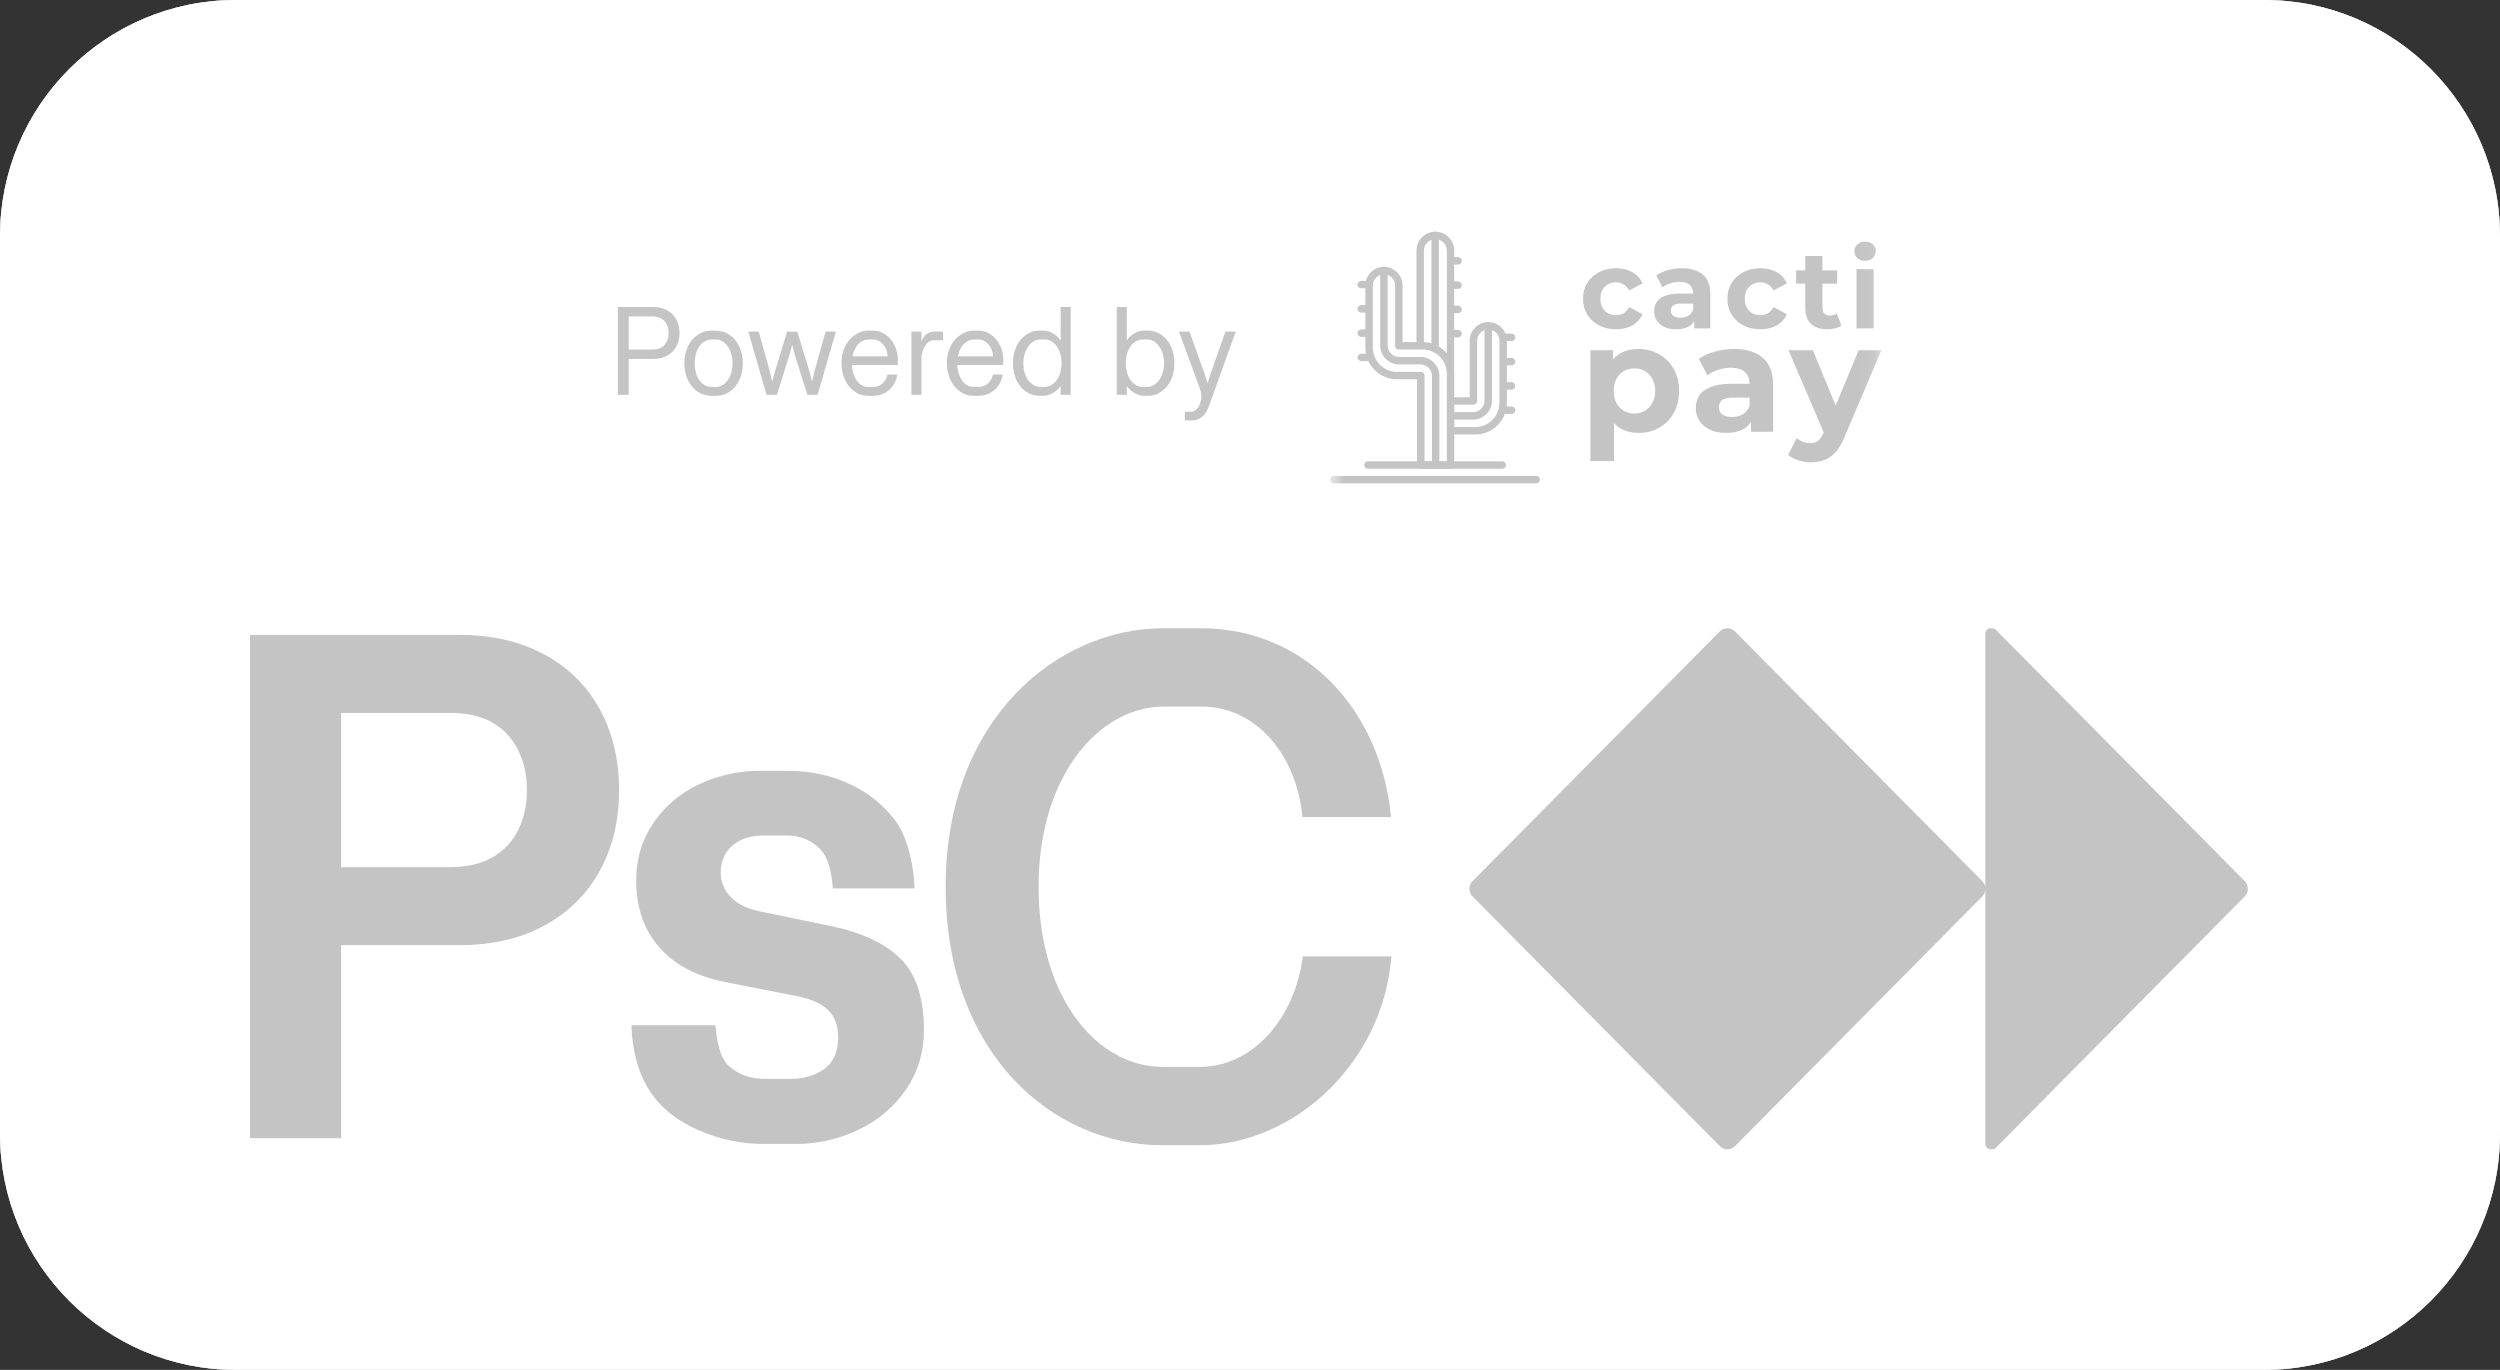 <svg width="146" height="80" viewBox="0 0 146 80" fill="none" xmlns="http://www.w3.org/2000/svg">
<rect x="0" y="0" width="146" height="80" fill="#333333" stroke="none"/>
<g clip-path="url(#clip0_3016_9810)">
<path d="M132.226 0H13.774C6.167 0 0 6.175 0 13.793V66.207C0 73.825 6.167 80 13.774 80H132.226C139.833 80 146 73.825 146 66.207V13.793C146 6.175 139.833 0 132.226 0Z" fill="white"/>
<path d="M132.226 0H13.774C6.167 0 0 6.175 0 13.793V66.207C0 73.825 6.167 80 13.774 80H132.226C139.833 80 146 73.825 146 66.207V13.793C146 6.175 139.833 0 132.226 0Z" fill="#9E9E9E"/>
<path d="M132.226 0H13.774C6.167 0 0 6.175 0 13.793V66.207C0 73.825 6.167 80 13.774 80H132.226C139.833 80 146 73.825 146 66.207V13.793C146 6.175 139.833 0 132.226 0Z" fill="white"/>
<path d="M131.273 51.896V51.914C131.273 52.078 131.209 52.236 131.094 52.352L116.561 67.027C116.503 67.085 116.425 67.118 116.344 67.118H116.253C116.084 67.118 115.946 66.979 115.946 66.808V51.914C115.946 52.078 115.881 52.236 115.767 52.352L101.323 66.936C101.208 67.052 101.052 67.118 100.889 67.118H100.872C100.71 67.118 100.553 67.052 100.439 66.936L85.996 52.352C85.881 52.236 85.816 52.078 85.816 51.914V51.896C85.816 51.733 85.881 51.574 85.996 51.459L100.437 36.873C100.552 36.757 100.708 36.691 100.87 36.691H100.887C101.05 36.691 101.206 36.757 101.321 36.873L115.765 51.458C115.879 51.573 115.944 51.731 115.944 51.895V37.001C115.944 36.83 116.082 36.691 116.251 36.691H116.342C116.424 36.691 116.501 36.724 116.559 36.782L131.092 51.458C131.207 51.573 131.271 51.731 131.271 51.895L131.273 51.896Z" fill="white"/>
<path d="M131.273 51.896V51.914C131.273 52.078 131.209 52.236 131.094 52.352L116.561 67.027C116.503 67.085 116.425 67.118 116.344 67.118H116.253C116.084 67.118 115.946 66.979 115.946 66.808V51.914C115.946 52.078 115.881 52.236 115.767 52.352L101.323 66.936C101.208 67.052 101.052 67.118 100.889 67.118H100.872C100.71 67.118 100.553 67.052 100.439 66.936L85.996 52.352C85.881 52.236 85.816 52.078 85.816 51.914V51.896C85.816 51.733 85.881 51.574 85.996 51.459L100.437 36.873C100.552 36.757 100.708 36.691 100.87 36.691H100.887C101.05 36.691 101.206 36.757 101.321 36.873L115.765 51.458C115.879 51.573 115.944 51.731 115.944 51.895V37.001C115.944 36.83 116.082 36.691 116.251 36.691H116.342C116.424 36.691 116.501 36.724 116.559 36.782L131.092 51.458C131.207 51.573 131.271 51.731 131.271 51.895L131.273 51.896Z" fill="#C4C4C4"/>
<path d="M55.226 51.787C55.226 41.941 61.798 36.691 67.924 36.691H70.128C76.317 36.691 80.662 41.539 81.233 47.718H76.063C75.723 44.049 73.327 41.266 70.191 41.266H67.945C64.298 41.266 60.653 45.167 60.653 51.787C60.653 58.406 64.172 62.306 67.88 62.306H70.064C73.222 62.306 75.638 59.397 76.084 55.855H81.256C80.767 62.138 75.511 66.882 70.064 66.882H67.88C61.543 66.882 55.226 61.61 55.226 51.787ZM31.803 38.233C30.397 37.466 28.744 37.078 26.845 37.078H14.602V66.47H19.921V55.196H26.847C28.746 55.196 30.399 54.811 31.807 54.041C33.175 53.311 34.298 52.197 35.037 50.838C35.782 49.474 36.155 47.91 36.155 46.147C36.155 44.382 35.783 42.816 35.037 41.442C34.299 40.08 33.176 38.963 31.807 38.23L31.803 38.233ZM30.285 48.426C29.961 49.106 29.464 49.647 28.796 50.044C28.13 50.442 27.289 50.643 26.273 50.643H19.921V41.634H26.275C27.767 41.634 28.887 42.057 29.642 42.907C30.395 43.752 30.771 44.834 30.771 46.15C30.771 46.991 30.611 47.749 30.287 48.43V48.426H30.285ZM52.608 56.005C53.507 56.908 53.958 58.289 53.958 60.152C53.958 61.441 53.616 62.588 52.934 63.595C52.242 64.611 51.291 65.426 50.177 65.956C49.009 66.527 47.722 66.818 46.42 66.807H44.688C43.348 66.817 42.021 66.545 40.795 66.006C39.591 65.476 38.612 64.74 37.936 63.699C37.234 62.625 36.907 61.195 36.878 59.877H41.776C41.86 60.731 42.01 61.788 42.608 62.29C43.283 62.855 43.958 63.005 44.73 63.005H46.166C46.955 63.005 47.616 62.808 48.149 62.417C48.684 62.025 48.95 61.415 48.95 60.592C48.95 59.891 48.747 59.35 48.336 58.965C47.93 58.581 47.302 58.31 46.46 58.157L42.386 57.358C40.685 57.023 39.384 56.342 38.493 55.313C37.599 54.284 37.154 52.978 37.154 51.398C37.154 50.166 37.483 49.061 38.145 48.081C38.808 47.099 39.727 46.316 40.804 45.814C41.924 45.28 43.151 45.007 44.393 45.015H46.019C47.314 45.015 48.515 45.276 49.63 45.791C50.704 46.281 51.634 47.037 52.33 47.987C53.02 48.93 53.381 50.65 53.409 51.881H48.636C48.58 51.154 48.454 50.118 47.847 49.541C47.596 49.294 47.297 49.1 46.968 48.972C46.639 48.844 46.287 48.783 45.934 48.794H44.563C43.844 48.794 43.255 48.986 42.789 49.371C42.324 49.757 42.091 50.283 42.091 50.958C42.091 51.502 42.284 51.978 42.673 52.383C43.059 52.791 43.625 53.068 44.372 53.224L48.531 54.083C50.346 54.46 51.705 55.102 52.604 56.003L52.608 56.005Z" fill="#C4C4C4"/>
<mask id="mask0_3016_9810" style="mask-type:luminance" maskUnits="userSpaceOnUse" x="77" y="12" width="33" height="18">
<path d="M109.917 12.137H77.684V29.533H109.917V12.137Z" fill="#EBEBEB"/>
</mask>
<g mask="url(#mask0_3016_9810)">
<path d="M82.723 14.635V20.109C82.723 20.229 82.82 20.326 82.94 20.326C83.06 20.326 83.157 20.229 83.157 20.109V14.635C83.157 14.266 83.457 13.966 83.825 13.966C84.194 13.966 84.494 14.266 84.494 14.635V21.635H84.919L84.928 14.635C84.928 14.027 84.433 13.531 83.825 13.531C83.217 13.531 82.723 14.027 82.723 14.635Z" fill="#C4C4C4"/>
<path d="M83.594 13.749V20.362C83.594 20.482 83.691 20.579 83.811 20.579C83.931 20.579 84.028 20.482 84.028 20.362V13.749C84.028 13.629 83.931 13.531 83.811 13.531C83.691 13.531 83.594 13.629 83.594 13.749Z" fill="#C4C4C4"/>
<path d="M84.713 15.016C84.593 15.016 84.496 15.113 84.496 15.233C84.496 15.353 84.593 15.45 84.713 15.45H85.155C85.275 15.45 85.372 15.353 85.372 15.233C85.372 15.113 85.275 15.016 85.155 15.016H84.713Z" fill="#C4C4C4"/>
<path d="M84.713 16.434C84.593 16.434 84.496 16.531 84.496 16.651C84.496 16.771 84.593 16.868 84.713 16.868H85.155C85.275 16.868 85.372 16.771 85.372 16.651C85.372 16.531 85.275 16.434 85.155 16.434H84.713Z" fill="#C4C4C4"/>
<path d="M84.713 17.852C84.593 17.852 84.496 17.949 84.496 18.069C84.496 18.189 84.593 18.286 84.713 18.286H85.155C85.275 18.286 85.372 18.189 85.372 18.069C85.372 17.949 85.275 17.852 85.155 17.852H84.713Z" fill="#C4C4C4"/>
<path d="M84.713 19.27C84.593 19.27 84.496 19.367 84.496 19.487C84.496 19.607 84.593 19.704 84.713 19.704H85.155C85.275 19.704 85.372 19.607 85.372 19.487C85.372 19.367 85.275 19.27 85.155 19.27H84.713Z" fill="#C4C4C4"/>
<path d="M85.83 19.895V23.2H84.781C84.661 23.2 84.563 23.297 84.563 23.417C84.563 23.537 84.661 23.634 84.781 23.634H86.047C86.167 23.634 86.264 23.537 86.264 23.417V19.895C86.264 19.536 86.556 19.243 86.916 19.243C87.275 19.243 87.567 19.536 87.567 19.895V23.528C87.567 24.306 86.935 24.939 86.158 24.939H84.764C84.644 24.939 84.547 25.036 84.547 25.156C84.547 25.276 84.644 25.373 84.764 25.373H86.158C87.174 25.373 88.001 24.546 88.001 23.528V19.895C88.001 19.296 87.514 18.809 86.916 18.809C86.317 18.809 85.83 19.296 85.83 19.895Z" fill="#C4C4C4"/>
<path d="M86.697 19.026V23.401C86.697 23.769 86.398 24.069 86.03 24.069H84.779C84.659 24.069 84.562 24.167 84.562 24.287C84.562 24.407 84.659 24.504 84.779 24.504H86.03C86.637 24.504 87.132 24.009 87.132 23.401V19.026C87.132 18.906 87.035 18.809 86.915 18.809C86.795 18.809 86.697 18.906 86.697 19.026Z" fill="#C4C4C4"/>
<path d="M87.835 19.484C87.715 19.484 87.617 19.582 87.617 19.702C87.617 19.822 87.715 19.919 87.835 19.919H88.276C88.397 19.919 88.493 19.822 88.493 19.702C88.493 19.582 88.397 19.484 88.276 19.484H87.835Z" fill="#C4C4C4"/>
<path d="M87.835 20.902C87.715 20.902 87.617 21 87.617 21.12C87.617 21.24 87.715 21.337 87.835 21.337H88.276C88.397 21.337 88.493 21.24 88.493 21.12C88.493 21 88.397 20.902 88.276 20.902H87.835Z" fill="#C4C4C4"/>
<path d="M87.835 22.32C87.715 22.32 87.617 22.418 87.617 22.538C87.617 22.658 87.715 22.755 87.835 22.755H88.276C88.397 22.755 88.493 22.658 88.493 22.538C88.493 22.418 88.397 22.32 88.276 22.32H87.835Z" fill="#C4C4C4"/>
<path d="M87.835 23.738C87.715 23.738 87.617 23.835 87.617 23.956C87.617 24.076 87.715 24.173 87.835 24.173H88.276C88.397 24.173 88.493 24.076 88.493 23.956C88.493 23.835 88.397 23.738 88.276 23.738H87.835Z" fill="#C4C4C4"/>
<path d="M79.738 16.673V20.305C79.738 21.323 80.565 22.151 81.581 22.151H82.758V27.159C82.758 27.279 82.855 27.377 82.975 27.377H84.712C84.832 27.377 84.929 27.279 84.929 27.159V21.822C84.929 20.805 84.102 19.977 83.086 19.977H81.909V16.673C81.909 16.073 81.422 15.586 80.823 15.586C80.225 15.586 79.738 16.073 79.738 16.673ZM80.172 20.305V16.673C80.172 16.313 80.464 16.021 80.823 16.021C81.183 16.021 81.475 16.313 81.475 16.673V20.195C81.475 20.314 81.572 20.412 81.692 20.412H83.086C83.863 20.412 84.495 21.045 84.495 21.822V26.942H83.192V21.933C83.192 21.813 83.095 21.716 82.975 21.716H81.581C80.804 21.716 80.172 21.083 80.172 20.305Z" fill="#C4C4C4"/>
<path d="M80.606 15.803V20.178C80.606 20.786 81.1 21.281 81.708 21.281H82.958C83.326 21.281 83.626 21.581 83.626 21.95V27.16C83.626 27.28 83.723 27.377 83.843 27.377C83.962 27.377 84.06 27.28 84.06 27.16V21.95C84.06 21.342 83.565 20.847 82.958 20.847H81.708C81.339 20.847 81.04 20.547 81.04 20.178V15.803C81.04 15.683 80.942 15.586 80.823 15.586C80.703 15.586 80.606 15.683 80.606 15.803Z" fill="#C4C4C4"/>
<path d="M79.498 20.656C79.379 20.656 79.281 20.754 79.281 20.874C79.281 20.994 79.379 21.091 79.498 21.091H79.94C80.06 21.091 80.157 20.994 80.157 20.874C80.157 20.754 80.06 20.656 79.94 20.656H79.498Z" fill="#C4C4C4"/>
<path d="M79.498 19.238C79.379 19.238 79.281 19.336 79.281 19.456C79.281 19.576 79.379 19.673 79.498 19.673H79.94C80.06 19.673 80.157 19.576 80.157 19.456C80.157 19.336 80.06 19.238 79.94 19.238H79.498Z" fill="#C4C4C4"/>
<path d="M79.498 17.82C79.379 17.82 79.281 17.918 79.281 18.038C79.281 18.158 79.379 18.255 79.498 18.255H79.94C80.06 18.255 80.157 18.158 80.157 18.038C80.157 17.918 80.06 17.82 79.94 17.82H79.498Z" fill="#C4C4C4"/>
<path d="M79.498 16.402C79.379 16.402 79.281 16.5 79.281 16.62C79.281 16.74 79.379 16.837 79.498 16.837H79.94C80.06 16.837 80.157 16.74 80.157 16.62C80.157 16.5 80.06 16.402 79.94 16.402H79.498Z" fill="#C4C4C4"/>
<path d="M79.889 26.941C79.769 26.941 79.672 27.039 79.672 27.159C79.672 27.279 79.769 27.376 79.889 27.376H87.733C87.853 27.376 87.95 27.279 87.95 27.159C87.95 27.039 87.853 26.941 87.733 26.941H79.889Z" fill="#C4C4C4"/>
<path d="M77.901 27.793C77.781 27.793 77.684 27.89 77.684 28.01C77.684 28.13 77.781 28.228 77.901 28.228H89.717C89.837 28.228 89.934 28.13 89.934 28.01C89.934 27.89 89.837 27.793 89.717 27.793H77.901Z" fill="#C4C4C4"/>
<path d="M94.377 19.23C94.004 19.23 93.672 19.155 93.381 19.004C93.09 18.85 92.861 18.638 92.693 18.367C92.531 18.097 92.449 17.79 92.449 17.447C92.449 17.099 92.531 16.793 92.693 16.527C92.861 16.256 93.09 16.046 93.381 15.896C93.672 15.742 94.004 15.664 94.377 15.664C94.741 15.664 95.058 15.742 95.328 15.896C95.598 16.046 95.797 16.263 95.926 16.546L95.148 16.964C95.058 16.801 94.945 16.681 94.808 16.604C94.675 16.527 94.529 16.488 94.371 16.488C94.199 16.488 94.045 16.527 93.908 16.604C93.771 16.681 93.662 16.791 93.58 16.932C93.503 17.074 93.465 17.245 93.465 17.447C93.465 17.649 93.503 17.82 93.58 17.962C93.662 18.103 93.771 18.213 93.908 18.29C94.045 18.367 94.199 18.406 94.371 18.406C94.529 18.406 94.675 18.369 94.808 18.297C94.945 18.219 95.058 18.097 95.148 17.93L95.926 18.354C95.797 18.633 95.598 18.85 95.328 19.004C95.058 19.155 94.741 19.23 94.377 19.23ZM98.945 19.178V18.502L98.881 18.354V17.145C98.881 16.93 98.814 16.763 98.682 16.642C98.553 16.522 98.354 16.462 98.084 16.462C97.9 16.462 97.718 16.492 97.538 16.552C97.362 16.608 97.212 16.685 97.088 16.784L96.728 16.083C96.916 15.95 97.144 15.847 97.409 15.774C97.675 15.701 97.945 15.664 98.219 15.664C98.746 15.664 99.155 15.789 99.447 16.038C99.738 16.286 99.884 16.675 99.884 17.202V19.178H98.945ZM97.891 19.23C97.621 19.23 97.39 19.185 97.197 19.095C97.004 19 96.857 18.874 96.754 18.715C96.651 18.556 96.6 18.378 96.6 18.181C96.6 17.975 96.649 17.794 96.747 17.64C96.85 17.486 97.011 17.366 97.23 17.28C97.448 17.19 97.733 17.145 98.084 17.145H99.003V17.73H98.193C97.958 17.73 97.795 17.769 97.705 17.846C97.619 17.923 97.576 18.02 97.576 18.136C97.576 18.264 97.626 18.367 97.724 18.445C97.827 18.517 97.966 18.554 98.142 18.554C98.309 18.554 98.459 18.515 98.592 18.438C98.725 18.357 98.821 18.239 98.881 18.084L99.035 18.547C98.963 18.771 98.83 18.94 98.637 19.056C98.444 19.172 98.196 19.23 97.891 19.23ZM102.808 19.23C102.436 19.23 102.103 19.155 101.812 19.004C101.521 18.85 101.292 18.638 101.124 18.367C100.962 18.097 100.88 17.79 100.88 17.447C100.88 17.099 100.962 16.793 101.124 16.527C101.292 16.256 101.521 16.046 101.812 15.896C102.103 15.742 102.436 15.664 102.808 15.664C103.172 15.664 103.49 15.742 103.759 15.896C104.029 16.046 104.229 16.263 104.357 16.546L103.579 16.964C103.49 16.801 103.376 16.681 103.239 16.604C103.106 16.527 102.96 16.488 102.802 16.488C102.63 16.488 102.476 16.527 102.339 16.604C102.202 16.681 102.093 16.791 102.011 16.932C101.934 17.074 101.896 17.245 101.896 17.447C101.896 17.649 101.934 17.82 102.011 17.962C102.093 18.103 102.202 18.213 102.339 18.29C102.476 18.367 102.63 18.406 102.802 18.406C102.96 18.406 103.106 18.369 103.239 18.297C103.376 18.219 103.49 18.097 103.579 17.93L104.357 18.354C104.229 18.633 104.029 18.85 103.759 19.004C103.49 19.155 103.172 19.23 102.808 19.23ZM106.72 19.23C106.313 19.23 105.996 19.127 105.769 18.921C105.542 18.71 105.428 18.399 105.428 17.988V14.95H106.431V17.975C106.431 18.121 106.469 18.234 106.546 18.316C106.623 18.393 106.728 18.432 106.861 18.432C107.019 18.432 107.154 18.389 107.266 18.303L107.536 19.011C107.433 19.084 107.309 19.14 107.163 19.178C107.022 19.212 106.874 19.23 106.72 19.23ZM104.894 16.565V15.793H107.292V16.565H104.894ZM108.42 19.178V15.716H109.422V19.178H108.42ZM108.921 15.233C108.737 15.233 108.587 15.18 108.471 15.072C108.356 14.965 108.298 14.832 108.298 14.673C108.298 14.514 108.356 14.381 108.471 14.274C108.587 14.167 108.737 14.113 108.921 14.113C109.105 14.113 109.255 14.165 109.371 14.268C109.487 14.366 109.545 14.495 109.545 14.654C109.545 14.821 109.487 14.961 109.371 15.072C109.26 15.18 109.11 15.233 108.921 15.233ZM95.69 25.282C95.289 25.282 94.939 25.194 94.638 25.017C94.338 24.84 94.102 24.572 93.931 24.212C93.766 23.846 93.684 23.386 93.684 22.831C93.684 22.271 93.763 21.811 93.922 21.451C94.081 21.091 94.311 20.823 94.612 20.645C94.912 20.468 95.271 20.38 95.69 20.38C96.138 20.38 96.538 20.483 96.891 20.69C97.251 20.89 97.534 21.174 97.74 21.539C97.952 21.905 98.058 22.336 98.058 22.831C98.058 23.333 97.952 23.766 97.74 24.132C97.534 24.498 97.251 24.781 96.891 24.982C96.538 25.182 96.138 25.282 95.69 25.282ZM92.88 26.928V20.451H94.196V21.424L94.17 22.84L94.258 24.247V26.928H92.88ZM95.451 24.15C95.681 24.15 95.884 24.097 96.061 23.991C96.244 23.884 96.388 23.734 96.494 23.539C96.606 23.339 96.662 23.103 96.662 22.831C96.662 22.554 96.606 22.318 96.494 22.123C96.388 21.929 96.244 21.778 96.061 21.672C95.884 21.566 95.681 21.513 95.451 21.513C95.221 21.513 95.015 21.566 94.833 21.672C94.65 21.778 94.506 21.929 94.4 22.123C94.293 22.318 94.241 22.554 94.241 22.831C94.241 23.103 94.293 23.339 94.4 23.539C94.506 23.734 94.65 23.884 94.833 23.991C95.015 24.097 95.221 24.15 95.451 24.15ZM102.261 25.212V24.282L102.173 24.079V22.415C102.173 22.12 102.081 21.89 101.899 21.725C101.722 21.56 101.448 21.477 101.077 21.477C100.824 21.477 100.573 21.519 100.326 21.601C100.084 21.678 99.878 21.784 99.707 21.92L99.212 20.955C99.472 20.772 99.784 20.631 100.149 20.53C100.514 20.43 100.886 20.38 101.262 20.38C101.987 20.38 102.55 20.551 102.95 20.893C103.351 21.235 103.551 21.769 103.551 22.495V25.212H102.261ZM100.812 25.282C100.441 25.282 100.122 25.221 99.858 25.097C99.592 24.967 99.389 24.793 99.248 24.575C99.106 24.356 99.035 24.111 99.035 23.84C99.035 23.557 99.103 23.309 99.239 23.097C99.38 22.884 99.601 22.719 99.902 22.601C100.202 22.477 100.594 22.415 101.077 22.415H102.34V23.221H101.227C100.903 23.221 100.679 23.274 100.556 23.38C100.438 23.486 100.379 23.619 100.379 23.778C100.379 23.955 100.446 24.097 100.582 24.203C100.723 24.303 100.915 24.353 101.156 24.353C101.386 24.353 101.592 24.3 101.775 24.194C101.958 24.082 102.09 23.92 102.173 23.707L102.385 24.345C102.284 24.651 102.102 24.884 101.837 25.044C101.572 25.203 101.23 25.282 100.812 25.282ZM105.755 26.999C105.508 26.999 105.263 26.961 105.022 26.884C104.78 26.807 104.583 26.701 104.43 26.566L104.933 25.583C105.039 25.678 105.16 25.752 105.296 25.805C105.437 25.858 105.575 25.884 105.711 25.884C105.905 25.884 106.059 25.837 106.17 25.743C106.288 25.654 106.394 25.504 106.489 25.291L106.736 24.707L106.842 24.557L108.548 20.451H109.873L107.726 25.504C107.572 25.887 107.396 26.188 107.195 26.406C107.001 26.625 106.783 26.778 106.542 26.866C106.306 26.955 106.044 26.999 105.755 26.999ZM106.568 25.398L104.447 20.451H105.87L107.514 24.433L106.568 25.398Z" fill="#C4C4C4"/>
</g>
<path d="M69.539 24.047C69.685 24.047 69.805 23.993 69.897 23.886C69.99 23.783 70.056 23.661 70.095 23.52C70.139 23.383 70.161 23.263 70.161 23.161C70.161 23.073 70.151 22.988 70.131 22.904C70.112 22.817 70.078 22.707 70.029 22.575L68.852 19.367H69.466L70.336 21.799C70.38 21.926 70.439 22.111 70.512 22.355H70.534L70.709 21.799L71.565 19.367H72.164L70.607 23.703C70.504 23.986 70.37 24.198 70.204 24.34C70.039 24.482 69.836 24.552 69.597 24.552H69.195V24.047H69.539Z" fill="#C4C4C4"/>
<path d="M66.806 23.115C66.625 23.115 66.438 23.059 66.243 22.946C66.053 22.834 65.906 22.697 65.804 22.536V23.056H65.219V17.93H65.804V19.892C65.906 19.726 66.05 19.587 66.235 19.475C66.421 19.363 66.608 19.306 66.798 19.306H67.032C67.33 19.306 67.596 19.39 67.83 19.555C68.069 19.721 68.254 19.951 68.386 20.244C68.517 20.532 68.583 20.854 68.583 21.211C68.583 21.567 68.517 21.892 68.386 22.185C68.254 22.473 68.069 22.7 67.83 22.866C67.596 23.032 67.328 23.115 67.025 23.115H66.806ZM67.003 22.595C67.169 22.595 67.328 22.536 67.478 22.419C67.63 22.302 67.752 22.138 67.844 21.928C67.937 21.718 67.983 21.479 67.983 21.211C67.983 20.942 67.937 20.703 67.844 20.493C67.752 20.283 67.63 20.119 67.478 20.002C67.328 19.885 67.169 19.826 67.003 19.826H66.725C66.55 19.826 66.386 19.885 66.235 20.002C66.084 20.119 65.965 20.283 65.877 20.493C65.789 20.703 65.746 20.942 65.746 21.211C65.746 21.479 65.789 21.718 65.877 21.928C65.965 22.138 66.084 22.302 66.235 22.419C66.386 22.536 66.55 22.595 66.725 22.595H67.003Z" fill="#C4C4C4"/>
<path d="M60.721 23.115C60.419 23.115 60.148 23.032 59.91 22.866C59.671 22.7 59.485 22.473 59.354 22.185C59.222 21.892 59.156 21.567 59.156 21.211C59.156 20.854 59.222 20.532 59.354 20.244C59.49 19.951 59.675 19.721 59.91 19.555C60.144 19.39 60.409 19.306 60.707 19.306H60.941C61.131 19.306 61.319 19.363 61.504 19.475C61.694 19.587 61.84 19.726 61.943 19.892V17.93H62.528V23.056H61.943V22.536C61.836 22.697 61.687 22.834 61.497 22.946C61.306 23.059 61.121 23.115 60.941 23.115H60.721ZM61.014 22.595C61.194 22.595 61.358 22.536 61.504 22.419C61.655 22.302 61.774 22.138 61.862 21.928C61.95 21.718 61.994 21.479 61.994 21.211C61.994 20.942 61.95 20.703 61.862 20.493C61.774 20.283 61.655 20.119 61.504 20.002C61.358 19.885 61.194 19.826 61.014 19.826H60.736C60.57 19.826 60.412 19.885 60.261 20.002C60.114 20.119 59.995 20.283 59.902 20.493C59.81 20.703 59.763 20.942 59.763 21.211C59.763 21.479 59.807 21.718 59.895 21.928C59.988 22.138 60.109 22.302 60.261 22.419C60.412 22.536 60.57 22.595 60.736 22.595H61.014Z" fill="#C4C4C4"/>
<path d="M55.297 21.191C55.297 20.829 55.37 20.505 55.516 20.217C55.667 19.929 55.862 19.706 56.101 19.55C56.34 19.389 56.587 19.309 56.84 19.309H57.147C57.42 19.309 57.666 19.389 57.886 19.55C58.105 19.706 58.278 19.916 58.405 20.18C58.532 20.444 58.595 20.727 58.595 21.03C58.595 21.122 58.59 21.218 58.581 21.315H55.904C55.919 21.569 55.97 21.794 56.057 21.989C56.145 22.184 56.257 22.336 56.394 22.443C56.535 22.546 56.689 22.597 56.855 22.597H57.14C57.359 22.597 57.544 22.529 57.696 22.392C57.852 22.25 57.949 22.077 57.988 21.872H58.551C58.527 22.096 58.451 22.304 58.325 22.494C58.198 22.685 58.032 22.836 57.827 22.948C57.623 23.061 57.396 23.117 57.147 23.117H56.847C56.565 23.117 56.304 23.034 56.065 22.868C55.826 22.702 55.638 22.472 55.502 22.18C55.365 21.887 55.297 21.557 55.297 21.191ZM57.996 20.81C57.986 20.546 57.898 20.317 57.732 20.122C57.571 19.926 57.376 19.829 57.147 19.829H56.862C56.648 19.829 56.455 19.916 56.284 20.092C56.114 20.268 55.999 20.507 55.94 20.81H57.996Z" fill="#C4C4C4"/>
<path d="M54.528 19.872C54.382 19.872 54.253 19.931 54.141 20.048C54.033 20.161 53.95 20.302 53.892 20.473C53.838 20.639 53.812 20.798 53.812 20.949V23.058H53.227V19.367H53.812V19.96C53.87 19.78 53.965 19.636 54.097 19.528C54.228 19.421 54.382 19.367 54.558 19.367H55.069V19.872H54.528Z" fill="#C4C4C4"/>
<path d="M49.141 21.191C49.141 20.829 49.214 20.505 49.36 20.217C49.511 19.929 49.706 19.706 49.945 19.55C50.184 19.389 50.43 19.309 50.684 19.309H50.991C51.264 19.309 51.51 19.389 51.73 19.55C51.949 19.706 52.122 19.916 52.249 20.18C52.376 20.444 52.439 20.727 52.439 21.03C52.439 21.122 52.434 21.218 52.424 21.315H49.748C49.762 21.569 49.813 21.794 49.901 21.989C49.989 22.184 50.101 22.336 50.238 22.443C50.379 22.546 50.533 22.597 50.698 22.597H50.983C51.203 22.597 51.388 22.529 51.539 22.392C51.695 22.25 51.793 22.077 51.832 21.872H52.395C52.37 22.096 52.295 22.304 52.168 22.494C52.041 22.685 51.876 22.836 51.671 22.948C51.466 23.061 51.239 23.117 50.991 23.117H50.691C50.408 23.117 50.147 23.034 49.908 22.868C49.669 22.702 49.482 22.472 49.345 22.18C49.209 21.887 49.141 21.557 49.141 21.191ZM51.839 20.81C51.829 20.546 51.742 20.317 51.576 20.122C51.415 19.926 51.22 19.829 50.991 19.829H50.706C50.491 19.829 50.298 19.916 50.128 20.092C49.957 20.268 49.843 20.507 49.784 20.81H51.839Z" fill="#C4C4C4"/>
<path d="M43.703 19.367H44.31L44.954 21.674L45.085 22.245H45.108L45.261 21.681L45.97 19.367H46.563L47.265 21.681C47.304 21.808 47.353 21.996 47.411 22.245H47.433L47.565 21.681L48.216 19.367H48.815L47.748 23.058H47.148L46.424 20.737L46.277 20.173H46.256L46.102 20.729L45.371 23.058H44.764L43.703 19.367Z" fill="#C4C4C4"/>
<path d="M41.545 23.117C41.247 23.117 40.977 23.034 40.733 22.868C40.494 22.702 40.306 22.475 40.169 22.187C40.033 21.894 39.965 21.569 39.965 21.213C39.965 20.856 40.033 20.534 40.169 20.246C40.306 19.953 40.494 19.724 40.733 19.558C40.977 19.392 41.247 19.309 41.545 19.309H41.801C42.098 19.309 42.366 19.392 42.605 19.558C42.849 19.719 43.039 19.946 43.175 20.239C43.312 20.527 43.38 20.851 43.38 21.213C43.38 21.574 43.312 21.901 43.175 22.194C43.039 22.482 42.851 22.709 42.612 22.875C42.373 23.036 42.105 23.117 41.808 23.117H41.545ZM41.815 22.597C41.991 22.597 42.151 22.538 42.298 22.421C42.444 22.304 42.561 22.14 42.649 21.93C42.737 21.716 42.78 21.476 42.78 21.213C42.78 20.949 42.737 20.712 42.649 20.502C42.561 20.292 42.444 20.129 42.298 20.012C42.151 19.89 41.991 19.829 41.815 19.829H41.537C41.362 19.829 41.198 19.887 41.047 20.004C40.901 20.122 40.784 20.285 40.696 20.495C40.613 20.705 40.572 20.944 40.572 21.213C40.572 21.481 40.613 21.721 40.696 21.93C40.784 22.14 40.901 22.304 41.047 22.421C41.198 22.538 41.362 22.597 41.537 22.597H41.815Z" fill="#C4C4C4"/>
<path d="M36.086 17.93H38.141C38.453 17.93 38.726 17.993 38.96 18.12C39.194 18.247 39.372 18.425 39.494 18.655C39.621 18.884 39.684 19.148 39.684 19.446C39.684 19.744 39.621 20.007 39.494 20.237C39.372 20.466 39.194 20.644 38.96 20.771C38.726 20.898 38.453 20.962 38.141 20.962H36.715V23.056H36.086V17.93ZM38.09 20.412C38.416 20.412 38.658 20.32 38.814 20.134C38.97 19.949 39.048 19.719 39.048 19.446C39.048 19.167 38.967 18.938 38.806 18.757C38.651 18.572 38.411 18.479 38.09 18.479H36.715V20.412H38.09Z" fill="#C4C4C4"/>
</g>
<defs>
<clipPath id="clip0_3016_9810">
<rect width="146" height="80" fill="white"/>
</clipPath>
</defs>
</svg>
